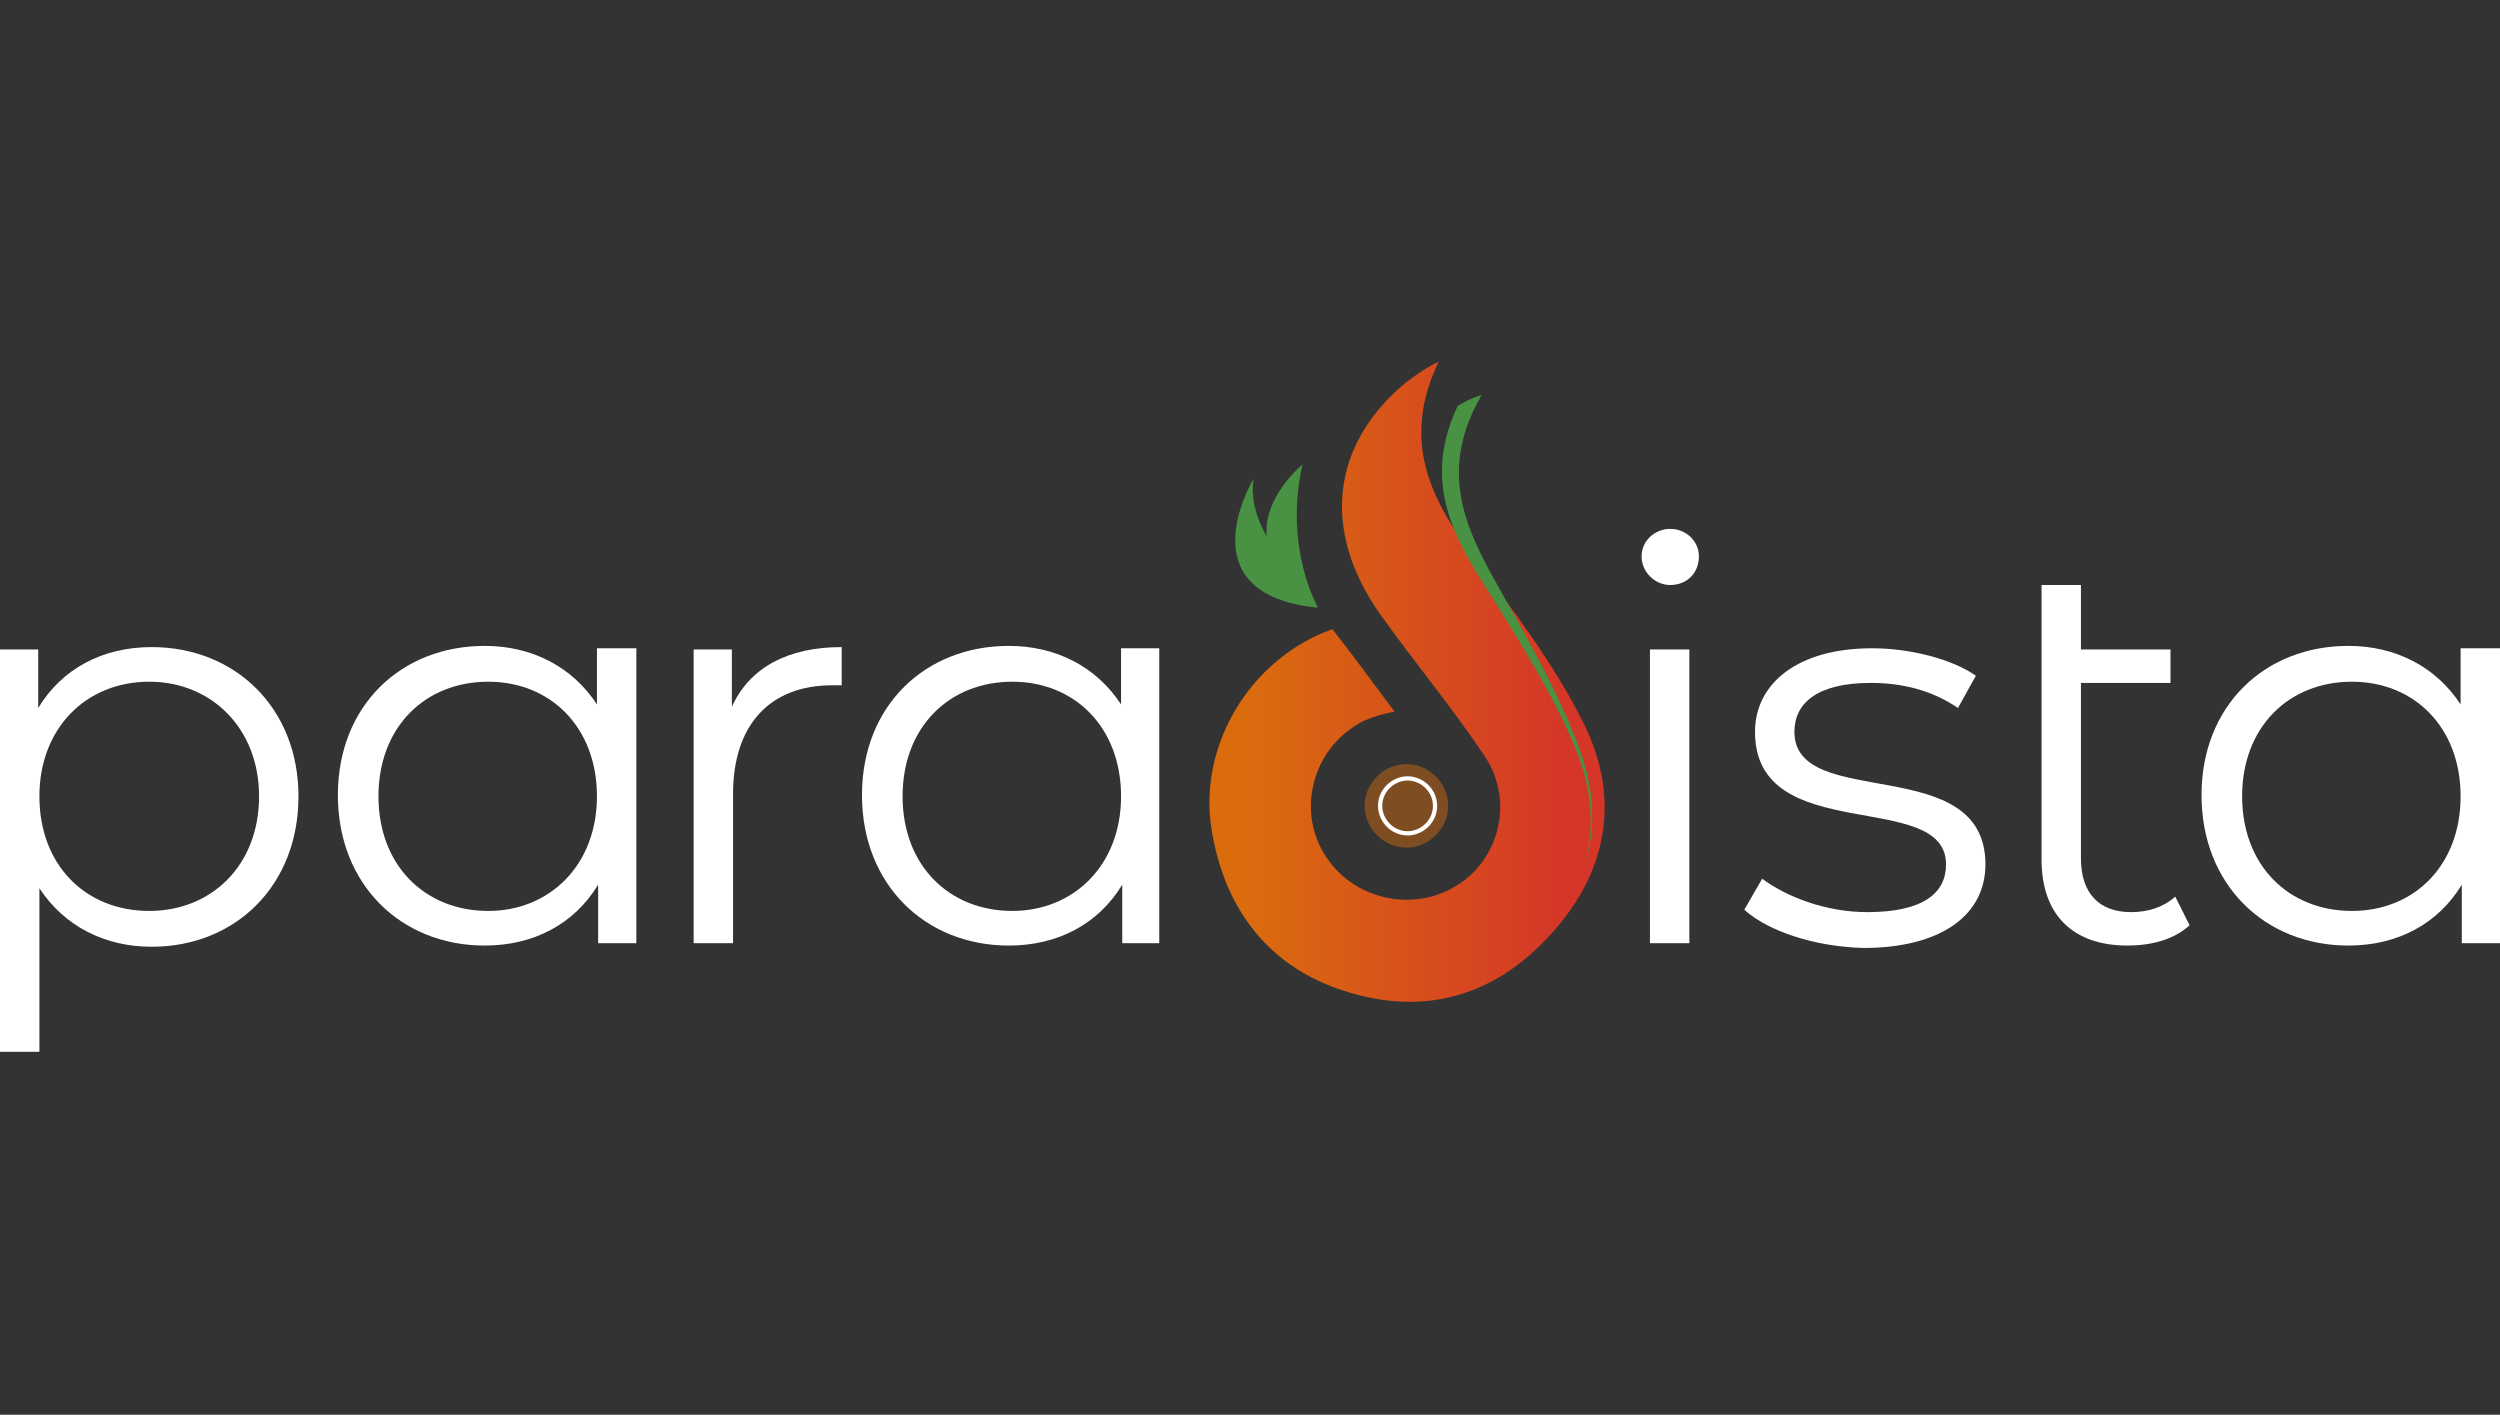 <?xml version="1.0" encoding="utf-8"?>
<!-- Generator: Adobe Illustrator 25.4.1, SVG Export Plug-In . SVG Version: 6.00 Build 0)  -->
<svg version="1.1" id="レイヤー_1" xmlns="http://www.w3.org/2000/svg" xmlns:xlink="http://www.w3.org/1999/xlink" x="0px"
	 y="0px" viewBox="0 0 209.4 118.5" style="enable-background:new 0 0 209.4 118.5;" xml:space="preserve">
<rect x="0" y="0" width="209.4" height="118.5" fill="#333333" stroke="none"/>
<style type="text/css">
	.st0{fill:url(#SVGID_1_);}
	.st1{fill:#7E4E22;}
	.st2{fill:#FFFFFF;}
	.st3{fill:#499143;}
	.st4{fill:none;stroke:#FFFFFF;stroke-width:0.355;stroke-miterlimit:10;}
</style>
<linearGradient id="SVGID_1_" gradientUnits="userSpaceOnUse" x1="104.479" y1="62.894" x2="131.231" y2="62.894" gradientTransform="matrix(1 0 0 -1 0 120)">
	<stop  offset="0" style="stop-color:#DA6C0E"/>
	<stop  offset="1" style="stop-color:#D53628"/>
</linearGradient>
<path class="st0" d="M130.3,77.8c4.5-5.2,5.3-11.2,2.4-17.1c-2.5-5.1-6-9.6-9.4-14.2c-3.4-4.7-6-9.5-2.8-16.2
	c-1.3,0.6-2.4,1.5-2.7,1.7c-6.3,5.2-7.1,12.4-2.3,19.3c2.9,4.1,6.1,7.9,8.9,12.1c2.5,3.8,1.1,8.8-2.6,10.9c-3.6,2.1-8.4,1-10.7-2.5
	c-2.4-3.5-1.4-8.6,2.4-11c0.6-0.4,1.4-0.8,3.3-1.2c-1.7-2.3-3.7-5-5.2-6.9c-7,2.5-11.3,9.9-10.1,16.9c1.1,6.6,4.8,11.4,11.1,13.4
	C119.4,85.2,125.5,83.4,130.3,77.8z"/>
<path class="st1" d="M121.3,67.5c0,1.9-1.6,3.5-3.5,3.5s-3.5-1.6-3.5-3.5s1.6-3.5,3.5-3.5S121.3,65.6,121.3,67.5"/>
<path class="st2" d="M25,66.7c0,7.5-5.3,12.6-12.3,12.6c-3.9,0-7.3-1.7-9.4-4.9v13.7H0V54.4h3.2v4.9c2-3.3,5.4-5.1,9.5-5.1
	C19.7,54.2,25,59.3,25,66.7 M21.7,66.7c0-5.7-4-9.6-9.2-9.6c-5.3,0-9.2,3.9-9.2,9.6c0,5.8,3.9,9.6,9.2,9.6
	C17.7,76.3,21.7,72.5,21.7,66.7"/>
<path class="st2" d="M53.3,54.4V79h-3.2v-4.9c-2,3.3-5.4,5.1-9.5,5.1c-7,0-12.3-5.1-12.3-12.6s5.3-12.5,12.3-12.5
	c3.9,0,7.3,1.7,9.4,4.9v-4.7h3.3V54.4z M50,66.7c0-5.8-3.9-9.6-9.1-9.6c-5.3,0-9.2,3.8-9.2,9.6s3.9,9.6,9.2,9.6
	C46,76.3,50,72.5,50,66.7"/>
<path class="st2" d="M70.5,54.2v3.2c-0.3,0-0.6,0-0.8,0c-5.2,0-8.3,3.3-8.3,9.1V79h-3.3V54.4h3.2v4.8C62.8,55.9,66,54.2,70.5,54.2"
	/>
<path class="st2" d="M97.1,54.4V79H94v-4.9c-2,3.3-5.4,5.1-9.5,5.1c-7,0-12.3-5.1-12.3-12.6s5.3-12.5,12.3-12.5
	c3.9,0,7.3,1.7,9.4,4.9v-4.7h3.2V54.4z M93.9,66.7c0-5.8-3.9-9.6-9.1-9.6c-5.3,0-9.2,3.8-9.2,9.6s3.9,9.6,9.2,9.6
	C89.9,76.3,93.9,72.5,93.9,66.7"/>
<path class="st2" d="M137.5,46.6c0-1.3,1.1-2.3,2.4-2.3s2.4,1,2.4,2.3c0,1.4-1,2.4-2.4,2.4C138.6,49,137.5,47.9,137.5,46.6
	 M138.2,54.4h3.3V79h-3.3V54.4z"/>
<path class="st2" d="M146.1,76.2l1.5-2.6c2,1.5,5.3,2.8,8.8,2.8c4.7,0,6.6-1.6,6.6-4c0-6.4-16-1.4-16-11.1c0-4,3.5-7,9.8-7
	c3.2,0,6.7,0.9,8.7,2.3l-1.5,2.7c-2.2-1.5-4.7-2.1-7.3-2.1c-4.5,0-6.4,1.7-6.4,4.1c0,6.7,16,1.6,16,11.1c0,4.3-3.8,7-10.2,7
	C152,79.3,148.1,78,146.1,76.2"/>
<path class="st2" d="M183.4,77.5c-1.3,1.2-3.2,1.7-5.2,1.7c-4.6,0-7.2-2.6-7.2-7.2V49h3.3v5.4h7.5v2.8h-7.5v14.7
	c0,2.9,1.5,4.5,4.2,4.5c1.4,0,2.7-0.4,3.7-1.3L183.4,77.5z"/>
<path class="st2" d="M209.4,54.4V79h-3.2v-4.9c-2,3.3-5.4,5.1-9.5,5.1c-7,0-12.3-5.1-12.3-12.6s5.3-12.5,12.3-12.5
	c3.9,0,7.3,1.7,9.4,4.9v-4.7h3.3V54.4z M206.1,66.7c0-5.8-3.9-9.6-9.1-9.6c-5.3,0-9.2,3.8-9.2,9.6s3.9,9.6,9.2,9.6
	C202.2,76.3,206.1,72.5,206.1,66.7"/>
<path class="st3" d="M122.1,34c0.5-0.3,1.2-0.7,2-0.9c-3.5,6-1.6,10.7,1.1,15.5c2.6,4.7,5.4,9.4,7.2,14.4c1.1,3.2,1.3,6.3,0.4,9.2
	c0.8-3,0.5-6.2-0.8-9.4c-2-4.9-5-9.5-7.8-14C121.4,44.4,119.3,39.9,122.1,34"/>
<path class="st3" d="M110.4,50.9c0,0-2.9-5-1.3-12c0,0-3.3,2.7-3,6c0,0-1.5-2.3-1.1-4.8C105,40.1,99.1,49.8,110.4,50.9"/>
<path class="st4" d="M120.2,67.5c0,1.3-1.1,2.3-2.3,2.3c-1.3,0-2.3-1.1-2.3-2.3c0-1.3,1.1-2.3,2.3-2.3S120.2,66.2,120.2,67.5z"/>
</svg>
